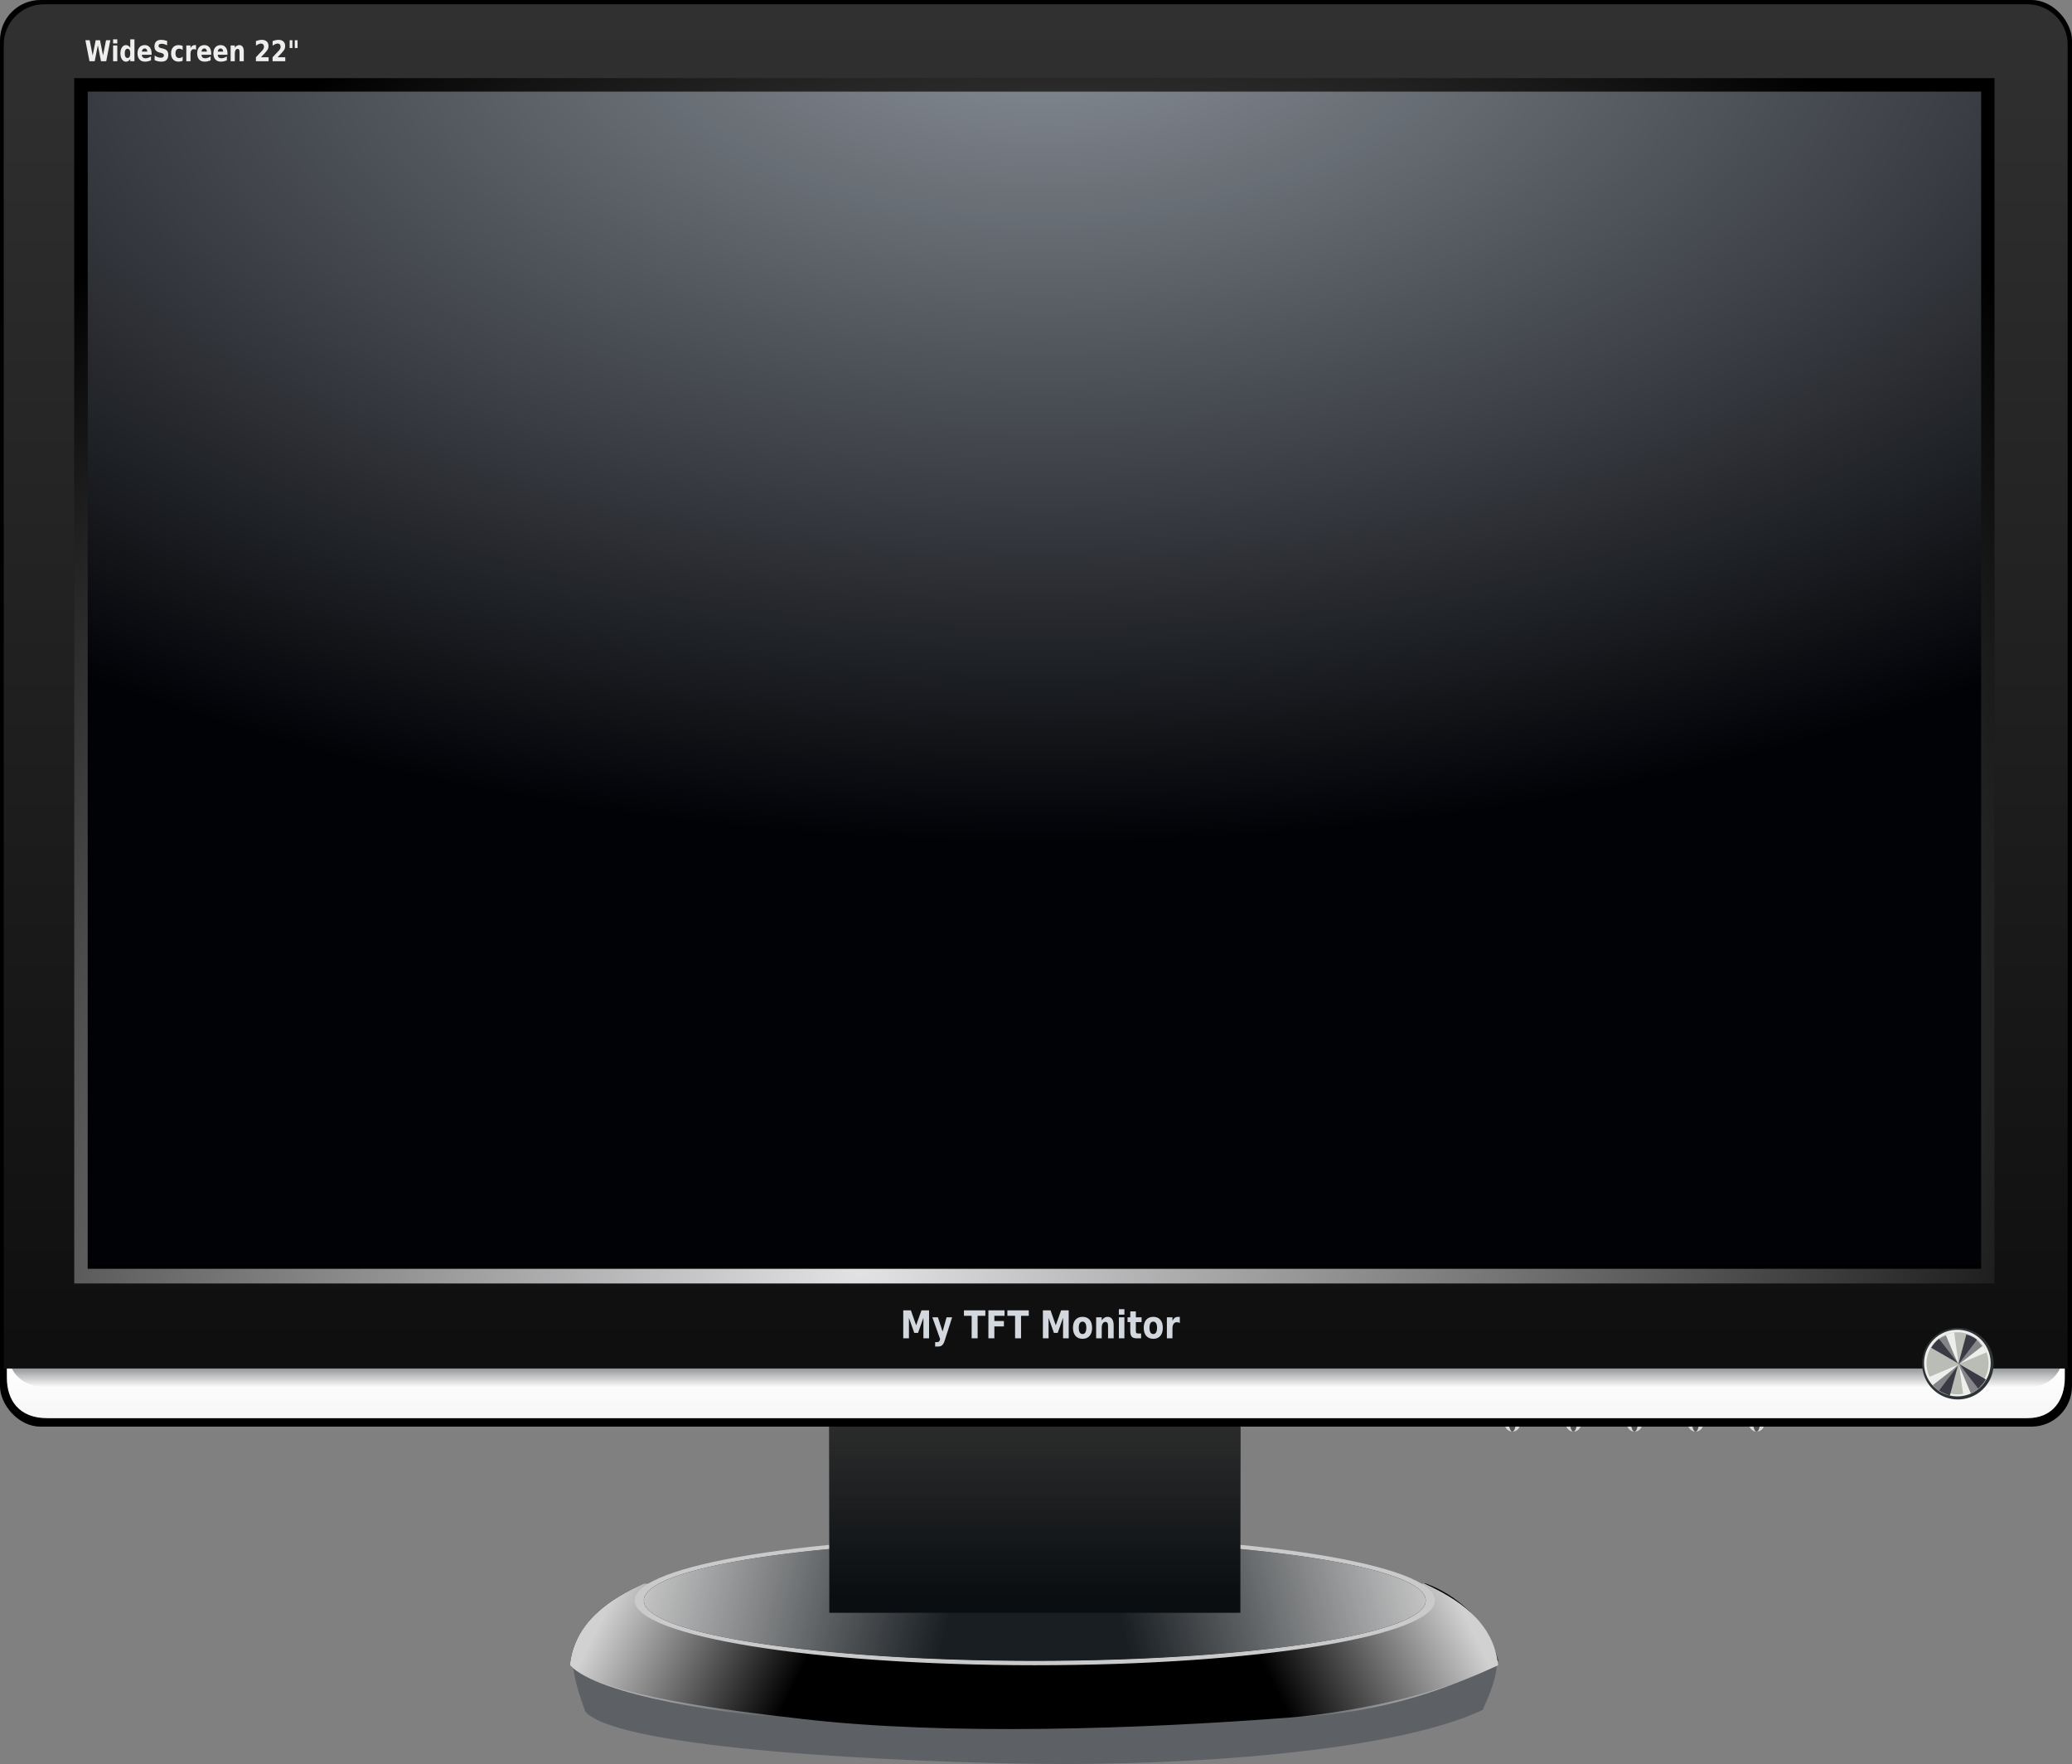 <?xml version="1.0" encoding="UTF-8"?>
<svg version="1.0" viewBox="0 0 475.07 404.38" xmlns="http://www.w3.org/2000/svg" xmlns:xlink="http://www.w3.org/1999/xlink">
<rect x="0" y="0" width="475.07" height="404.38" fill="#808080" stroke="none"/>
<defs>
<linearGradient id="b">
<stop stop-color="#d1d1d1" offset="0"/>
<stop stop-color="#d1d1d1" stop-opacity="0" offset="1"/>
</linearGradient>
<linearGradient id="j" x1="272.59" x2="313.96" y1="655.68" y2="676.53" gradientTransform="matrix(-1 0 0 1 743.88 0)" gradientUnits="userSpaceOnUse" xlink:href="#b"/>
<linearGradient id="i" x1="272.59" x2="313.96" y1="655.68" y2="676.53" gradientUnits="userSpaceOnUse" xlink:href="#b"/>
<linearGradient id="a" x1="280.37" x2="350.02" y1="686.84" y2="704.82" gradientUnits="userSpaceOnUse">
<stop stop-color="#cacaca" offset="0"/>
<stop stop-color="#cacaca" stop-opacity="0" offset="1"/>
</linearGradient>
<linearGradient id="h" x1="372.25" x2="372.25" y1="588.86" y2="630.38" gradientTransform="translate(0,60)" gradientUnits="userSpaceOnUse">
<stop stop-color="#2d2d2d" offset="0"/>
<stop stop-color="#2d2d2d" stop-opacity="0" offset="1"/>
</linearGradient>
<linearGradient id="g" x1="361.52" x2="361.52" y1="289.29" y2="277.85" gradientTransform="translate(1.895 94.597)" gradientUnits="userSpaceOnUse">
<stop stop-color="#f6f6f6" offset="0"/>
<stop stop-color="#fff" offset="1"/>
</linearGradient>
<linearGradient id="f" x1="373.87" x2="373.87" y1="613.59" y2="622.16" gradientTransform="translate(1.895 -245.4)" gradientUnits="userSpaceOnUse">
<stop stop-color="#2e3436" offset="0"/>
<stop stop-color="#2e3436" stop-opacity="0" offset="1"/>
</linearGradient>
<radialGradient id="d" cx="354.66" cy="-92.551" r="217.06" gradientTransform="matrix(0 .893 -1.696 7.8924e-8 218.74 -258.6)" gradientUnits="userSpaceOnUse">
<stop stop-color="#8c939b" offset="0"/>
<stop stop-color="#8c939b" stop-opacity="0" offset="1"/>
</radialGradient>
<linearGradient id="e" x1="356.06" x2="356.06" y1="-77.909" y2="277.88" gradientTransform="translate(1.895 94.597)" gradientUnits="userSpaceOnUse">
<stop stop-color="#fff" stop-opacity=".416" offset="0"/>
<stop stop-color="#fff" stop-opacity=".114" offset="1"/>
</linearGradient>
<radialGradient id="c" cx="332.44" cy="232.41" r="220.14" gradientTransform="matrix(.892 -1.308 1.068 .728 -210.24 613.71)" gradientUnits="userSpaceOnUse">
<stop stop-color="#e3e3e5" offset="0"/>
<stop stop-color="#e3e3e5" stop-opacity="0" offset="1"/>
</radialGradient>
</defs>
<g transform="translate(-127.03 -95.243)">
<g transform="translate(-9.723 36.5)">
<g transform="translate(1.895 -225.4)" fill-rule="evenodd">
<path d="m269.05 676.49c-1.29-3.54-2.46-7.07-2.82-10.61l211.77-1.06c0.19 3.77-1.53 7.54-3.18 11.31-21.33 9.97-69.48 12.66-100.05 12.38-32.17-0.3-98.38-3.32-105.72-12.02z" fill="#5d6165"/>
<path d="m265.52 665.88c1.06-10.19 9.61-15.37 16.97-18.74h179.25c6.94 2.47 14.5 8.85 16.62 17.68-7.04 6.47-32.96 11.93-48.09 13.08-34.35 2.62-78.26 4.11-111.01 0.35-16.41-1.88-47.38-5.45-53.74-12.37z"/>
<path d="m478.36 665.88c-1.06-10.19-9.61-15.37-16.97-18.74h-179.25c-6.95 2.47-14.51 8.85-16.62 17.68 7.03 6.47 32.92 12.6 48.08 13.08 33.64 1.07 78.27 1.91 111.02 0.35 16.49-0.78 31.11-1.91 53.74-12.37z" fill="url(#j)"/>
<path d="m265.52 665.88c1.06-10.19 9.61-15.37 16.97-18.74h179.25c6.94 2.47 14.5 8.85 16.62 17.68-7.04 6.47-32.93 12.6-48.09 13.08-33.64 1.07-78.26 1.91-111.01 0.35-16.5-0.78-47.38-5.45-53.74-12.37z" fill="url(#i)"/>
<path d="m372.12 636.19c-50.64 0-91.75 6.64-91.74 14.84 0 8.2 41.1 14.84 91.74 14.85 50.65 0 91.76-6.65 91.76-14.85s-41.11-14.84-91.76-14.84zm0 1.06c49.48 0 89.63 6.17 89.63 13.78s-40.15 13.78-89.63 13.78c-49.47 0-89.62-6.17-89.62-13.78s40.15-13.78 89.62-13.78z" fill="#cacaca"/>
<path transform="translate(0,-40)" d="m461.74 691.03a89.626 13.789 0 1 1-179.25 0 89.626 13.789 0 1 1 179.25 0z" fill="#191e22"/>
<path transform="translate(0,-40)" d="m461.74 691.03a89.626 13.789 0 1 1-179.25 0 89.626 13.789 0 1 1 179.25 0z" fill="url(#a)"/>
<path transform="matrix(-1 0 0 1 744.23 -40)" d="m461.74 691.03a89.626 13.789 0 1 1-179.25 0 89.626 13.789 0 1 1 179.25 0z" fill="url(#a)"/>
</g>
<g transform="translate(1.895 -265.4)" fill-rule="evenodd">
<rect x="325" y="648.86" width="94.25" height="45" rx="0" ry="0" fill="#0a0e11"/>
<rect x="325" y="648.86" width="94.25" height="45" rx="0" ry="0" fill="url(#h)"/>
<rect x="479.89" y="648.03" width="3.424" height="4.276" rx="1.614" ry="1.614" fill="#d9d9d9"/>
<rect x="480.85" y="648.03" width="1.487" height="4.276" rx="1.614" ry="1.614" fill="#555"/>
<g transform="translate(14)">
<rect x="479.89" y="648.03" width="3.424" height="4.276" rx="1.614" ry="1.614" fill="#d9d9d9"/>
<rect x="480.85" y="648.03" width="1.487" height="4.276" rx="1.614" ry="1.614" fill="#555"/>
</g>
<g transform="translate(28)">
<rect x="479.89" y="648.03" width="3.424" height="4.276" rx="1.614" ry="1.614" fill="#d9d9d9"/>
<rect x="480.85" y="648.03" width="1.487" height="4.276" rx="1.614" ry="1.614" fill="#555"/>
</g>
<g transform="translate(42)">
<rect x="479.89" y="648.03" width="3.424" height="4.276" rx="1.614" ry="1.614" fill="#d9d9d9"/>
<rect x="480.85" y="648.03" width="1.487" height="4.276" rx="1.614" ry="1.614" fill="#555"/>
</g>
<g transform="translate(56)">
<rect x="479.89" y="648.03" width="3.424" height="4.276" rx="1.614" ry="1.614" fill="#d9d9d9"/>
<rect x="480.85" y="648.03" width="1.487" height="4.276" rx="1.614" ry="1.614" fill="#555"/>
</g>
</g>
<rect x="136.75" y="58.743" width="475.07" height="327.04" rx="9.28" ry="9.28" fill-rule="evenodd"/>
<path d="m138.32 372.47v2.1c0 5.14 2.77 9.28 9.27 9.28h454c5.82 0 8.59-4.14 8.59-9.28v-2.1h-471.86z" fill="url(#g)" fill-rule="evenodd"/>
<path d="m139.46 372.47c1.35 2.57 3.96 4.28 8.12 4.28h454c3.73 0 6.21-1.7 7.5-4.28h-469.62z" fill="url(#f)" fill-rule="evenodd"/>
<rect x="156.87" y="79.741" width="434.12" height="268.87" fill="#010206" fill-rule="evenodd"/>
<rect x="156.87" y="79.741" width="434.12" height="268.87" fill="url(#d)" fill-rule="evenodd"/>
<path d="m146.9 59.722c-5.15 0-9.29 4.14-9.29 9.282v303.47h473.22v-303.47c0-5.138-4.14-9.278-9.28-9.278h-454.65zm6.87 16.938h440.28v276.31h-440.28v-276.31z" fill="url(#e)" fill-rule="evenodd" opacity=".5"/>
<path d="m153.77 76.66v276.31h440.28v-276.31h-440.28zm3.09 3.094h434.13v269.85h-434.13v-269.85z" fill="url(#c)" fill-rule="evenodd"/>
<path transform="scale(.912 1.097)" d="m171.41 61.955h1.08l0.76 3.192 0.75-3.192h1.1l0.75 3.192 0.76-3.192h1.08l-1.04 4.392h-1.31l-0.79-3.339-0.79 3.339h-1.31l-1.04-4.392m6.97 1.097h1.06v3.295h-1.06v-3.295m0-1.282h1.06v0.859h-1.06v-0.859m4.32 1.765v-1.765h1.05v4.577h-1.05v-0.476c-0.15 0.194-0.31 0.336-0.48 0.426-0.18 0.09-0.38 0.136-0.61 0.136-0.41 0-0.74-0.161-1-0.483-0.26-0.324-0.39-0.739-0.39-1.247s0.13-0.923 0.39-1.245c0.26-0.323 0.59-0.485 1-0.485 0.23 0 0.43 0.046 0.6 0.138 0.18 0.09 0.34 0.232 0.49 0.424m-0.7 2.133c0.23 0 0.4-0.083 0.52-0.247 0.12-0.165 0.18-0.404 0.18-0.718s-0.06-0.553-0.18-0.718-0.29-0.247-0.52-0.247c-0.22 0-0.39 0.082-0.51 0.247s-0.18 0.404-0.18 0.718 0.06 0.553 0.18 0.718c0.12 0.164 0.29 0.247 0.51 0.247m6.06-0.977v0.3h-2.46c0.02 0.247 0.11 0.432 0.27 0.556 0.15 0.124 0.36 0.185 0.64 0.185 0.22 0 0.45-0.032 0.68-0.097 0.23-0.066 0.47-0.166 0.72-0.3v0.812c-0.25 0.094-0.5 0.165-0.75 0.212-0.25 0.049-0.5 0.074-0.75 0.074-0.6 0-1.06-0.151-1.39-0.454-0.33-0.304-0.5-0.729-0.5-1.276 0-0.538 0.17-0.96 0.49-1.268 0.33-0.308 0.77-0.462 1.34-0.462 0.52 0 0.93 0.156 1.24 0.468 0.32 0.311 0.47 0.728 0.47 1.25m-1.08-0.35c0-0.2-0.06-0.361-0.18-0.483-0.11-0.123-0.27-0.185-0.45-0.185-0.21 0-0.37 0.058-0.5 0.174-0.13 0.113-0.21 0.278-0.24 0.494h1.37m4.98-2.248v0.93c-0.24-0.108-0.48-0.189-0.71-0.244s-0.44-0.083-0.65-0.083c-0.27 0-0.47 0.038-0.6 0.112-0.13 0.075-0.19 0.19-0.19 0.347 0 0.118 0.04 0.21 0.13 0.277 0.09 0.065 0.25 0.12 0.47 0.168l0.49 0.097c0.49 0.098 0.83 0.247 1.04 0.447 0.2 0.2 0.31 0.484 0.31 0.853 0 0.484-0.15 0.845-0.44 1.083-0.28 0.235-0.72 0.353-1.31 0.353-0.28 0-0.56-0.027-0.84-0.08s-0.56-0.131-0.84-0.235v-0.956c0.28 0.149 0.55 0.261 0.81 0.338 0.26 0.074 0.52 0.112 0.76 0.112 0.25 0 0.44-0.041 0.57-0.124 0.13-0.082 0.2-0.2 0.2-0.353 0-0.137-0.05-0.243-0.14-0.318-0.09-0.074-0.27-0.141-0.53-0.2l-0.44-0.097c-0.44-0.094-0.76-0.244-0.97-0.45-0.2-0.206-0.3-0.483-0.3-0.832 0-0.438 0.14-0.774 0.43-1.009 0.28-0.236 0.68-0.353 1.21-0.353 0.24 0 0.49 0.018 0.75 0.055 0.25 0.036 0.52 0.09 0.79 0.162m3.91 1.062v0.859c-0.14-0.098-0.29-0.17-0.43-0.217s-0.29-0.071-0.45-0.071c-0.29 0-0.52 0.086-0.69 0.259-0.16 0.171-0.24 0.41-0.24 0.718s0.08 0.548 0.24 0.72c0.17 0.171 0.4 0.256 0.69 0.256 0.17 0 0.32-0.024 0.47-0.073s0.29-0.122 0.41-0.218v0.862c-0.16 0.061-0.33 0.106-0.5 0.135-0.17 0.032-0.34 0.048-0.51 0.048-0.59 0-1.06-0.152-1.39-0.456-0.34-0.306-0.51-0.731-0.51-1.274 0-0.544 0.17-0.967 0.51-1.271 0.33-0.306 0.8-0.459 1.39-0.459 0.17 0 0.34 0.016 0.51 0.047 0.17 0.029 0.34 0.074 0.5 0.135m3.36 0.795c-0.09-0.044-0.18-0.075-0.27-0.095-0.09-0.021-0.18-0.032-0.28-0.032-0.27 0-0.48 0.087-0.62 0.262-0.15 0.173-0.22 0.421-0.22 0.744v1.518h-1.05v-3.295h1.05v0.542c0.14-0.216 0.29-0.373 0.46-0.471 0.18-0.1 0.39-0.15 0.64-0.15 0.03 0 0.07 2e-3 0.11 6e-3 0.04 2e-3 0.1 8e-3 0.18 0.017v0.954m3.82 0.741v0.3h-2.46c0.03 0.247 0.12 0.432 0.27 0.556s0.37 0.185 0.64 0.185c0.22 0 0.45-0.032 0.68-0.097 0.23-0.066 0.47-0.166 0.72-0.3v0.812c-0.25 0.094-0.5 0.165-0.75 0.212-0.25 0.049-0.5 0.074-0.75 0.074-0.59 0-1.06-0.151-1.39-0.454-0.33-0.304-0.49-0.729-0.49-1.276 0-0.538 0.16-0.96 0.48-1.268 0.33-0.308 0.78-0.462 1.34-0.462 0.52 0 0.94 0.156 1.25 0.468 0.31 0.311 0.46 0.728 0.46 1.25m-1.08-0.35c0-0.2-0.06-0.361-0.18-0.483-0.11-0.123-0.26-0.185-0.45-0.185-0.21 0-0.37 0.058-0.5 0.174-0.13 0.113-0.21 0.278-0.24 0.494h1.37m5.17 0.35v0.3h-2.47c0.03 0.247 0.12 0.432 0.27 0.556s0.37 0.185 0.64 0.185c0.22 0 0.45-0.032 0.68-0.097 0.24-0.066 0.48-0.166 0.72-0.3v0.812c-0.25 0.094-0.5 0.165-0.75 0.212-0.25 0.049-0.49 0.074-0.74 0.074-0.6 0-1.06-0.151-1.4-0.454-0.33-0.304-0.49-0.729-0.49-1.276 0-0.538 0.16-0.96 0.49-1.268 0.32-0.308 0.77-0.462 1.34-0.462 0.51 0 0.93 0.156 1.24 0.468 0.31 0.311 0.47 0.728 0.47 1.25m-1.09-0.35c0-0.2-0.06-0.361-0.17-0.483-0.12-0.123-0.27-0.185-0.46-0.185-0.2 0-0.37 0.058-0.5 0.174-0.12 0.113-0.2 0.278-0.23 0.494h1.36m5.19 0v2.006h-1.06v-1.535c0-0.285 0-0.481-0.02-0.589-0.01-0.108-0.03-0.187-0.06-0.238-0.04-0.069-0.1-0.122-0.17-0.159-0.07-0.039-0.15-0.059-0.24-0.059-0.22 0-0.39 0.086-0.52 0.256-0.12 0.169-0.19 0.403-0.19 0.703v1.621h-1.05v-3.295h1.05v0.483c0.16-0.192 0.33-0.334 0.51-0.424 0.18-0.092 0.38-0.138 0.59-0.138 0.38 0 0.67 0.117 0.87 0.35 0.19 0.233 0.29 0.573 0.29 1.018m4.31 1.174h1.93v0.832h-3.19v-0.832l1.6-1.415c0.15-0.13 0.25-0.256 0.32-0.38 0.07-0.123 0.11-0.252 0.11-0.385 0-0.206-0.07-0.372-0.21-0.497-0.14-0.126-0.32-0.189-0.55-0.189-0.18 0-0.37 0.039-0.58 0.115-0.21 0.075-0.44 0.186-0.68 0.335v-0.965c0.26-0.084 0.51-0.148 0.76-0.191 0.25-0.045 0.49-0.067 0.73-0.067 0.53 0 0.93 0.115 1.23 0.347 0.29 0.231 0.43 0.554 0.43 0.968 0 0.239-0.06 0.462-0.18 0.67-0.13 0.206-0.39 0.483-0.78 0.83l-0.94 0.824m4.19 0h1.93v0.832h-3.19v-0.832l1.6-1.415c0.15-0.13 0.25-0.256 0.32-0.38 0.07-0.123 0.1-0.252 0.1-0.385 0-0.206-0.07-0.372-0.2-0.497-0.14-0.126-0.33-0.189-0.55-0.189-0.18 0-0.37 0.039-0.58 0.115-0.21 0.075-0.44 0.186-0.68 0.335v-0.965c0.26-0.084 0.51-0.148 0.76-0.191 0.25-0.045 0.49-0.067 0.73-0.067 0.53 0 0.93 0.115 1.22 0.347 0.3 0.231 0.44 0.554 0.44 0.968 0 0.239-0.06 0.462-0.18 0.67-0.13 0.206-0.39 0.483-0.78 0.83l-0.94 0.824m5.02-3.56v1.633h-0.7v-1.633h0.7m-1.3 0v1.633h-0.69v-1.633h0.69" fill="#eeeeec"/>
<g transform="translate(1.895 -265.4)" fill-rule="evenodd">
<path transform="matrix(1.057 0 0 1.057 -12.377 -37.235)" d="m571.75 637.64a7.76 7.76 0 1 1-15.52 0 7.76 7.76 0 1 1 15.52 0z" fill="#2e3436"/>
<path transform="matrix(.984 0 0 .984 28.676 9.179)" d="m571.75 637.64a7.76 7.76 0 1 1-15.52 0 7.76 7.76 0 1 1 15.52 0z" fill="#eeeeec"/>
<path transform="matrix(.916 0 0 .916 67.071 52.587)" d="m571.75 637.64a7.76 7.76 0 1 1-15.52 0 7.76 7.76 0 1 1 15.52 0z" fill="#babdb6"/>
<g transform="matrix(.866 .5 -.5 .866 396.66 -206.61)" fill="#eeeeec">
<g transform="matrix(.966 -.259 .259 .966 -144.94 172.82)">
<path transform="matrix(.916 0 0 .916 67.071 52.587)" d="m558.51 632.15c0.7-0.7 1.54-1.27 2.46-1.66l3.02 7.15-5.48-5.49z"/>
<path d="m588.9 641.9c-0.64 0.64-1.41 1.17-2.26 1.53l-2.77-6.56 5.03 5.03z"/>
</g>
<g transform="matrix(-.5 -.866 .866 -.5 324.26 1461)">
<path transform="matrix(.916 0 0 .916 67.071 52.587)" d="m558.51 632.15c0.7-0.7 1.54-1.27 2.46-1.66l3.02 7.15-5.48-5.49z"/>
<path d="m588.9 641.9c-0.64 0.64-1.41 1.17-2.26 1.53l-2.77-6.56 5.03 5.03z"/>
</g>
</g>
<g transform="matrix(.966 .259 -.259 .966 184.73 -129.42)" fill="#858489">
<g transform="matrix(.966 -.259 .259 .966 -144.94 172.82)">
<path transform="matrix(.916 0 0 .916 67.071 52.587)" d="m558.51 632.15c0.7-0.7 1.54-1.27 2.46-1.66l3.02 7.15-5.48-5.49z"/>
<path d="m588.9 641.9c-0.64 0.64-1.41 1.17-2.26 1.53l-2.77-6.56 5.03 5.03z"/>
</g>
<g transform="matrix(-.5 -.866 .866 -.5 324.26 1461)">
<path transform="matrix(.916 0 0 .916 67.071 52.587)" d="m558.51 632.15c0.7-0.7 1.54-1.27 2.46-1.66l3.02 7.15-5.48-5.49z"/>
<path d="m588.9 641.9c-0.64 0.64-1.41 1.17-2.26 1.53l-2.77-6.56 5.03 5.03z"/>
</g>
</g>
<g transform="matrix(.966 -.259 .259 .966 -144.94 172.82)" fill="#3a3a44">
<path transform="matrix(.916 0 0 .916 67.071 52.587)" d="m558.51 632.15c0.7-0.7 1.54-1.27 2.46-1.66l3.02 7.15-5.48-5.49z"/>
<path d="m588.9 641.9c-0.64 0.64-1.41 1.17-2.26 1.53l-2.77-6.56 5.03 5.03z"/>
</g>
<g transform="matrix(-.5 -.866 .866 -.5 324.26 1461)" fill="#3a3a44">
<path transform="matrix(.916 0 0 .916 67.071 52.587)" d="m558.51 632.15c0.7-0.7 1.54-1.27 2.46-1.66l3.02 7.15-5.48-5.49z"/>
<path d="m588.9 641.9c-0.64 0.64-1.41 1.17-2.26 1.53l-2.77-6.56 5.03 5.03z"/>
</g>
</g>
<path transform="scale(.912 1.097)" d="m377.03 327.37h1.92l1.32 3.12 1.34-3.12h1.91v5.84h-1.42v-4.27l-1.35 3.14h-0.95l-1.34-3.14v4.27h-1.43v-5.84m7.32 1.46h1.4l1.17 2.97 1-2.97h1.4l-1.84 4.79c-0.18 0.49-0.4 0.83-0.65 1.02-0.24 0.19-0.57 0.29-0.97 0.29h-0.81v-0.92h0.44c0.24 0 0.41-0.03 0.51-0.11 0.11-0.07 0.2-0.21 0.26-0.41l0.04-0.12-1.95-4.54m7.94-1.46h5.38v1.14h-1.94v4.7h-1.5v-4.7h-1.94v-1.14m6.15 0h4.06v1.14h-2.56v1.09h2.4v1.13h-2.4v2.48h-1.5v-5.84m4.77 0h5.38v1.14h-1.94v4.7h-1.5v-4.7h-1.94v-1.14m8.93 0h1.92l1.32 3.12 1.34-3.12h1.91v5.84h-1.42v-4.27l-1.35 3.14h-0.95l-1.34-3.14v4.27h-1.43v-5.84m9.97 2.36c-0.31 0-0.54 0.11-0.71 0.33-0.16 0.22-0.24 0.54-0.24 0.96s0.08 0.74 0.24 0.97c0.17 0.22 0.4 0.33 0.71 0.33s0.54-0.11 0.7-0.33c0.16-0.23 0.25-0.55 0.25-0.97s-0.09-0.74-0.25-0.96-0.39-0.33-0.7-0.33m0-1c0.76 0 1.34 0.2 1.77 0.6 0.42 0.41 0.63 0.97 0.63 1.69s-0.21 1.28-0.63 1.69c-0.43 0.41-1.01 0.61-1.77 0.61-0.75 0-1.34-0.2-1.77-0.61-0.42-0.41-0.64-0.97-0.64-1.69s0.22-1.28 0.64-1.69c0.43-0.4 1.02-0.6 1.77-0.6m7.82 1.81v2.67h-1.41v-2.04c0-0.38 0-0.64-0.02-0.78-0.02-0.15-0.05-0.25-0.09-0.32-0.05-0.09-0.13-0.16-0.22-0.21-0.1-0.05-0.2-0.08-0.32-0.08-0.29 0-0.52 0.11-0.69 0.34-0.17 0.22-0.25 0.53-0.25 0.93v2.16h-1.4v-4.38h1.4v0.64c0.21-0.25 0.44-0.44 0.67-0.56 0.24-0.12 0.5-0.18 0.79-0.18 0.5 0 0.89 0.15 1.15 0.46s0.39 0.76 0.39 1.35m1.31-1.71h1.39v4.38h-1.39v-4.38m0-1.7h1.39v1.14h-1.39v-1.14m4.27 0.46v1.24h1.44v1h-1.44v1.86c0 0.2 0.04 0.34 0.12 0.41s0.24 0.11 0.48 0.11h0.72v1h-1.2c-0.55 0-0.94-0.12-1.17-0.35s-0.35-0.62-0.35-1.17v-1.86h-0.69v-1h0.69v-1.24h1.4m4.39 2.14c-0.31 0-0.55 0.11-0.72 0.33-0.16 0.22-0.24 0.54-0.24 0.96s0.08 0.74 0.24 0.97c0.17 0.22 0.41 0.33 0.72 0.33 0.3 0 0.53-0.11 0.69-0.33 0.17-0.23 0.25-0.55 0.25-0.97s-0.08-0.74-0.25-0.96c-0.16-0.22-0.39-0.33-0.69-0.33m0-1c0.75 0 1.34 0.2 1.76 0.6 0.42 0.41 0.63 0.97 0.63 1.69s-0.21 1.28-0.63 1.69-1.01 0.61-1.76 0.61c-0.76 0-1.35-0.2-1.78-0.61-0.42-0.41-0.63-0.97-0.63-1.69s0.21-1.28 0.63-1.69c0.43-0.4 1.02-0.6 1.78-0.6m6.66 1.29c-0.12-0.06-0.24-0.1-0.36-0.12-0.12-0.03-0.24-0.05-0.37-0.05-0.36 0-0.63 0.12-0.83 0.35-0.19 0.23-0.29 0.56-0.29 0.99v2.02h-1.4v-4.38h1.4v0.72c0.18-0.29 0.39-0.5 0.62-0.63s0.51-0.19 0.84-0.19h0.15c0.06 0.01 0.14 0.01 0.24 0.03v1.26" fill="#d3d8de"/>
</g>
</g>
</svg>
